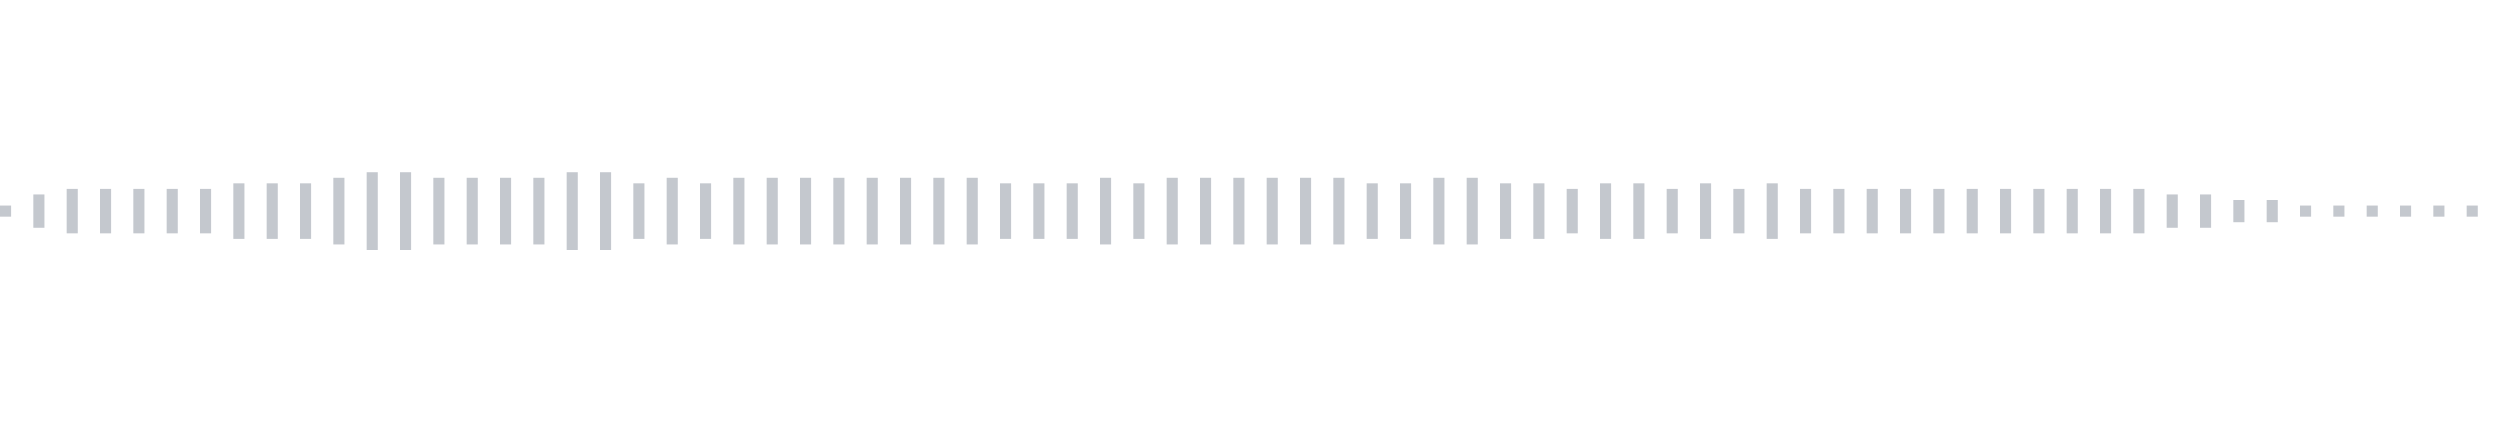 <svg xmlns="http://www.w3.org/2000/svg" xmlns:xlink="http://www.w3/org/1999/xlink" viewBox="0 0 225 38" preserveAspectRatio="none" width="100%" height="100%" fill="#C4C8CE"><g id="waveform-7074a664-080e-444b-b5d2-254dc2a95220"><rect x="0" y="18.5" width="1" height="1"/><rect x="3" y="17.5" width="1" height="3"/><rect x="6" y="17.0" width="1" height="4"/><rect x="9" y="17.0" width="1" height="4"/><rect x="12" y="17.0" width="1" height="4"/><rect x="15" y="17.0" width="1" height="4"/><rect x="18" y="17.0" width="1" height="4"/><rect x="21" y="16.5" width="1" height="5"/><rect x="24" y="16.5" width="1" height="5"/><rect x="27" y="16.5" width="1" height="5"/><rect x="30" y="16.0" width="1" height="6"/><rect x="33" y="15.5" width="1" height="7"/><rect x="36" y="15.5" width="1" height="7"/><rect x="39" y="16.0" width="1" height="6"/><rect x="42" y="16.0" width="1" height="6"/><rect x="45" y="16.0" width="1" height="6"/><rect x="48" y="16.0" width="1" height="6"/><rect x="51" y="15.5" width="1" height="7"/><rect x="54" y="15.5" width="1" height="7"/><rect x="57" y="16.5" width="1" height="5"/><rect x="60" y="16.0" width="1" height="6"/><rect x="63" y="16.5" width="1" height="5"/><rect x="66" y="16.0" width="1" height="6"/><rect x="69" y="16.0" width="1" height="6"/><rect x="72" y="16.0" width="1" height="6"/><rect x="75" y="16.0" width="1" height="6"/><rect x="78" y="16.0" width="1" height="6"/><rect x="81" y="16.0" width="1" height="6"/><rect x="84" y="16.0" width="1" height="6"/><rect x="87" y="16.0" width="1" height="6"/><rect x="90" y="16.5" width="1" height="5"/><rect x="93" y="16.5" width="1" height="5"/><rect x="96" y="16.5" width="1" height="5"/><rect x="99" y="16.0" width="1" height="6"/><rect x="102" y="16.5" width="1" height="5"/><rect x="105" y="16.0" width="1" height="6"/><rect x="108" y="16.0" width="1" height="6"/><rect x="111" y="16.0" width="1" height="6"/><rect x="114" y="16.0" width="1" height="6"/><rect x="117" y="16.0" width="1" height="6"/><rect x="120" y="16.0" width="1" height="6"/><rect x="123" y="16.5" width="1" height="5"/><rect x="126" y="16.5" width="1" height="5"/><rect x="129" y="16.0" width="1" height="6"/><rect x="132" y="16.0" width="1" height="6"/><rect x="135" y="16.5" width="1" height="5"/><rect x="138" y="16.5" width="1" height="5"/><rect x="141" y="17.0" width="1" height="4"/><rect x="144" y="16.5" width="1" height="5"/><rect x="147" y="16.5" width="1" height="5"/><rect x="150" y="17.0" width="1" height="4"/><rect x="153" y="16.5" width="1" height="5"/><rect x="156" y="17.0" width="1" height="4"/><rect x="159" y="16.5" width="1" height="5"/><rect x="162" y="17.0" width="1" height="4"/><rect x="165" y="17.0" width="1" height="4"/><rect x="168" y="17.0" width="1" height="4"/><rect x="171" y="17.0" width="1" height="4"/><rect x="174" y="17.0" width="1" height="4"/><rect x="177" y="17.0" width="1" height="4"/><rect x="180" y="17.0" width="1" height="4"/><rect x="183" y="17.0" width="1" height="4"/><rect x="186" y="17.0" width="1" height="4"/><rect x="189" y="17.0" width="1" height="4"/><rect x="192" y="17.0" width="1" height="4"/><rect x="195" y="17.5" width="1" height="3"/><rect x="198" y="17.5" width="1" height="3"/><rect x="201" y="18.0" width="1" height="2"/><rect x="204" y="18.0" width="1" height="2"/><rect x="207" y="18.5" width="1" height="1"/><rect x="210" y="18.5" width="1" height="1"/><rect x="213" y="18.5" width="1" height="1"/><rect x="216" y="18.5" width="1" height="1"/><rect x="219" y="18.5" width="1" height="1"/><rect x="222" y="18.5" width="1" height="1"/></g></svg>
